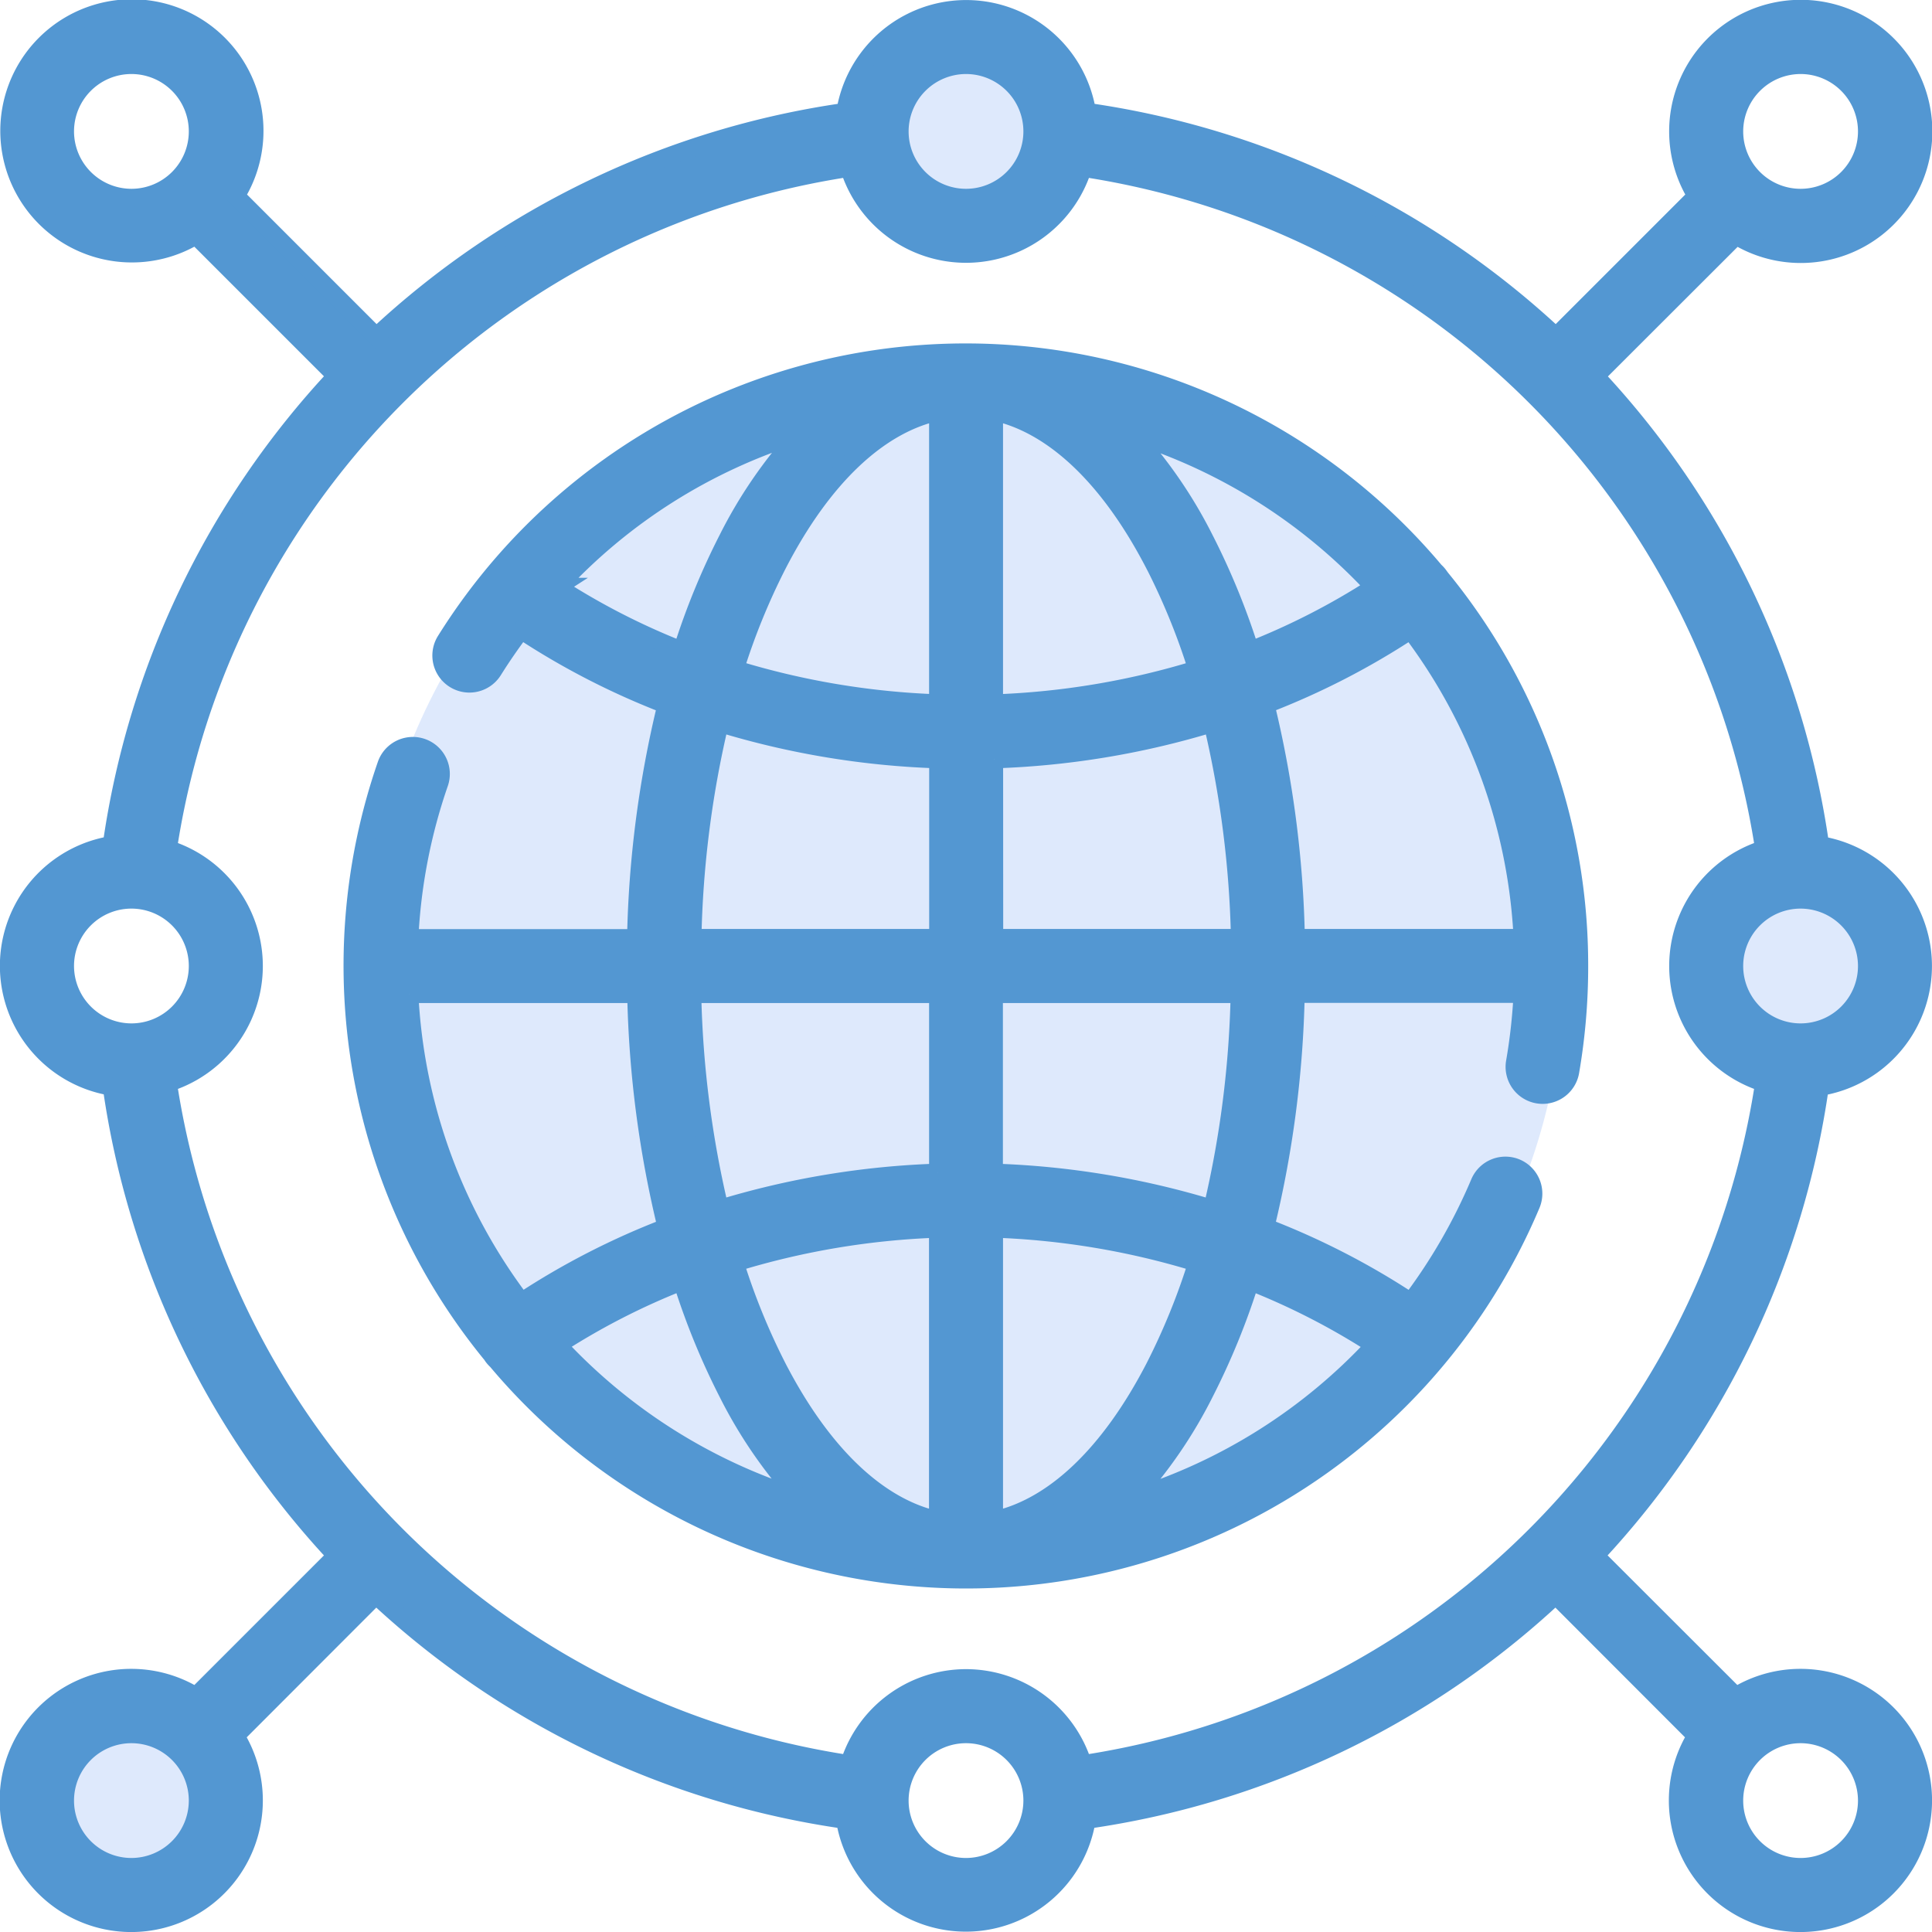 <svg xmlns="http://www.w3.org/2000/svg" width="64.6" height="64.6" viewBox="0 0 64.6 64.6">
  <g id="ico-internet" transform="translate(0.3 0.3)">
    <circle id="Ellipse_3" data-name="Ellipse 3" cx="20" cy="20" r="20" transform="translate(12 12)" fill="#dee9fc"/>
    <circle id="Ellipse_4" data-name="Ellipse 4" cx="3" cy="3" r="3" transform="translate(1 57)" fill="#dee9fc"/>
    <circle id="Ellipse_5" data-name="Ellipse 5" cx="3" cy="3" r="3" transform="translate(57 29)" fill="#dee9fc"/>
    <circle id="Ellipse_6" data-name="Ellipse 6" cx="3" cy="3" r="3" transform="translate(29 1)" fill="#dee9fc"/>
    <path id="Path_8" data-name="Path 8" d="M60.561,36.041a4.094,4.094,0,0,0,0-8.082,28.918,28.918,0,0,0-7.514-15.68l4.705-4.7a4.1,4.1,0,1,0-1.326-1.326l-4.7,4.7a28.918,28.918,0,0,0-15.68-7.514,4.094,4.094,0,0,0-8.082,0,28.917,28.917,0,0,0-15.68,7.514l-4.7-4.7A4.1,4.1,0,1,0,6.248,7.574l4.7,4.7a28.917,28.917,0,0,0-7.514,15.68,4.094,4.094,0,0,0,0,8.082,28.917,28.917,0,0,0,7.514,15.68l-4.7,4.7a4.1,4.1,0,1,0,1.326,1.326l4.7-4.705a28.917,28.917,0,0,0,15.68,7.514,4.094,4.094,0,0,0,8.082,0,28.918,28.918,0,0,0,15.68-7.514l4.7,4.705a4.1,4.1,0,1,0,1.326-1.326l-4.705-4.7a28.918,28.918,0,0,0,7.514-15.68ZM32,55.811a4.1,4.1,0,0,0-3.908,2.874A27.149,27.149,0,0,1,5.315,35.908a4.095,4.095,0,0,0,0-7.817A27.149,27.149,0,0,1,28.092,5.314a4.095,4.095,0,0,0,7.817,0A27.149,27.149,0,0,1,58.686,28.091a4.095,4.095,0,0,0,0,7.817A27.149,27.149,0,0,1,35.909,58.685,4.1,4.1,0,0,0,32,55.811ZM62.125,32a2.219,2.219,0,1,1-2.219-2.219A2.222,2.222,0,0,1,62.125,32ZM59.906,1.875a2.219,2.219,0,1,1-2.219,2.219,2.222,2.222,0,0,1,2.219-2.219ZM32,1.875a2.219,2.219,0,1,1-2.219,2.219A2.222,2.222,0,0,1,32,1.875ZM1.875,4.094A2.219,2.219,0,1,1,4.094,6.313,2.222,2.222,0,0,1,1.875,4.094ZM1.875,32a2.219,2.219,0,1,1,2.219,2.219A2.222,2.222,0,0,1,1.875,32ZM4.094,62.125a2.219,2.219,0,1,1,2.219-2.219A2.222,2.222,0,0,1,4.094,62.125Zm27.906,0a2.219,2.219,0,1,1,2.219-2.219A2.222,2.222,0,0,1,32,62.125Zm30.125-2.219a2.219,2.219,0,1,1-2.219-2.219A2.222,2.222,0,0,1,62.125,59.906Z" transform="translate(0)" fill="#5397d2" stroke="#5397d2" stroke-width="0.6"/>
    <path id="Path_9" data-name="Path 9" d="M130.835,119.182a.938.938,0,0,0-1.229.5,18.7,18.7,0,0,1-2.3,3.986,25.265,25.265,0,0,0-4.862-2.5,35.912,35.912,0,0,0,1.016-7.8h7.582a18.758,18.758,0,0,1-.252,2.278.938.938,0,0,0,.763,1.084.949.949,0,0,0,.162.014.938.938,0,0,0,.923-.777,20.721,20.721,0,0,0,.3-3.537,20.414,20.414,0,0,0-4.654-13c-.01-.017-.021-.034-.033-.05a.934.934,0,0,0-.137-.151,20.5,20.5,0,0,0-33.079,2.324.938.938,0,1,0,1.589,1q.439-.7.933-1.353a25.272,25.272,0,0,0,4.86,2.5,35.912,35.912,0,0,0-1.016,7.8H93.823a18.548,18.548,0,0,1,1-5.18.937.937,0,1,0-1.771-.615,20.512,20.512,0,0,0,3.524,19.728c.01.017.021.034.032.05a.944.944,0,0,0,.136.151,20.5,20.5,0,0,0,34.586-5.221A.938.938,0,0,0,130.835,119.182Zm-10.167,1.371a28.035,28.035,0,0,0-7.3-1.211v-5.97h8.215A34.1,34.1,0,0,1,120.668,120.553Zm-26.845-7.181h7.583a35.91,35.91,0,0,0,1.016,7.8,25.273,25.273,0,0,0-4.852,2.492A18.534,18.534,0,0,1,93.823,113.372Zm9.459,0H111.5v5.97a28.035,28.035,0,0,0-7.3,1.211,34.109,34.109,0,0,1-.918-7.181Zm8.215,7.846v9.749c-1.988-.428-3.868-2.209-5.372-5.123a22.3,22.3,0,0,1-1.419-3.486A26.148,26.148,0,0,1,111.5,121.218Zm1.875,9.749v-9.749a26.143,26.143,0,0,1,6.791,1.14,22.3,22.3,0,0,1-1.419,3.486C117.239,128.758,115.359,130.539,113.371,130.967Zm5.372-31.942a22.3,22.3,0,0,1,1.419,3.486,26.143,26.143,0,0,1-6.791,1.14V93.9C115.359,94.33,117.239,96.11,118.743,99.025ZM111.5,93.9v9.749a26.143,26.143,0,0,1-6.791-1.14,22.3,22.3,0,0,1,1.419-3.486C107.628,96.11,109.508,94.33,111.5,93.9Zm1.875,11.625a28.035,28.035,0,0,0,7.3-1.211,34.109,34.109,0,0,1,.918,7.181h-8.215Zm17.673,5.97h-7.583a35.912,35.912,0,0,0-1.016-7.8,25.28,25.28,0,0,0,4.852-2.492A18.533,18.533,0,0,1,131.044,111.5Zm-4.962-11.734a23.406,23.406,0,0,1-4.151,2.127,24.063,24.063,0,0,0-1.523-3.725A15.674,15.674,0,0,0,118,94.649,18.671,18.671,0,0,1,126.083,99.763Zm-27.311-.008a18.48,18.48,0,0,1,8.106-5.115,15.654,15.654,0,0,0-2.42,3.526,24.077,24.077,0,0,0-1.523,3.725A23.418,23.418,0,0,1,98.772,99.755Zm5.428,4.561a28.034,28.034,0,0,0,7.3,1.211v5.97h-8.215A34.109,34.109,0,0,1,104.2,104.316Zm-5.415,20.79a23.4,23.4,0,0,1,4.151-2.127,24.07,24.07,0,0,0,1.523,3.725,15.674,15.674,0,0,0,2.411,3.516A18.672,18.672,0,0,1,98.784,125.106ZM118,130.223a15.672,15.672,0,0,0,2.414-3.519,24.077,24.077,0,0,0,1.522-3.725,23.4,23.4,0,0,1,4.163,2.135A18.592,18.592,0,0,1,118,130.223Z" transform="translate(-80.434 -80.434)" fill="#5397d2" stroke="#5397d2" stroke-width="0.6"/>
  </g>
</svg>
